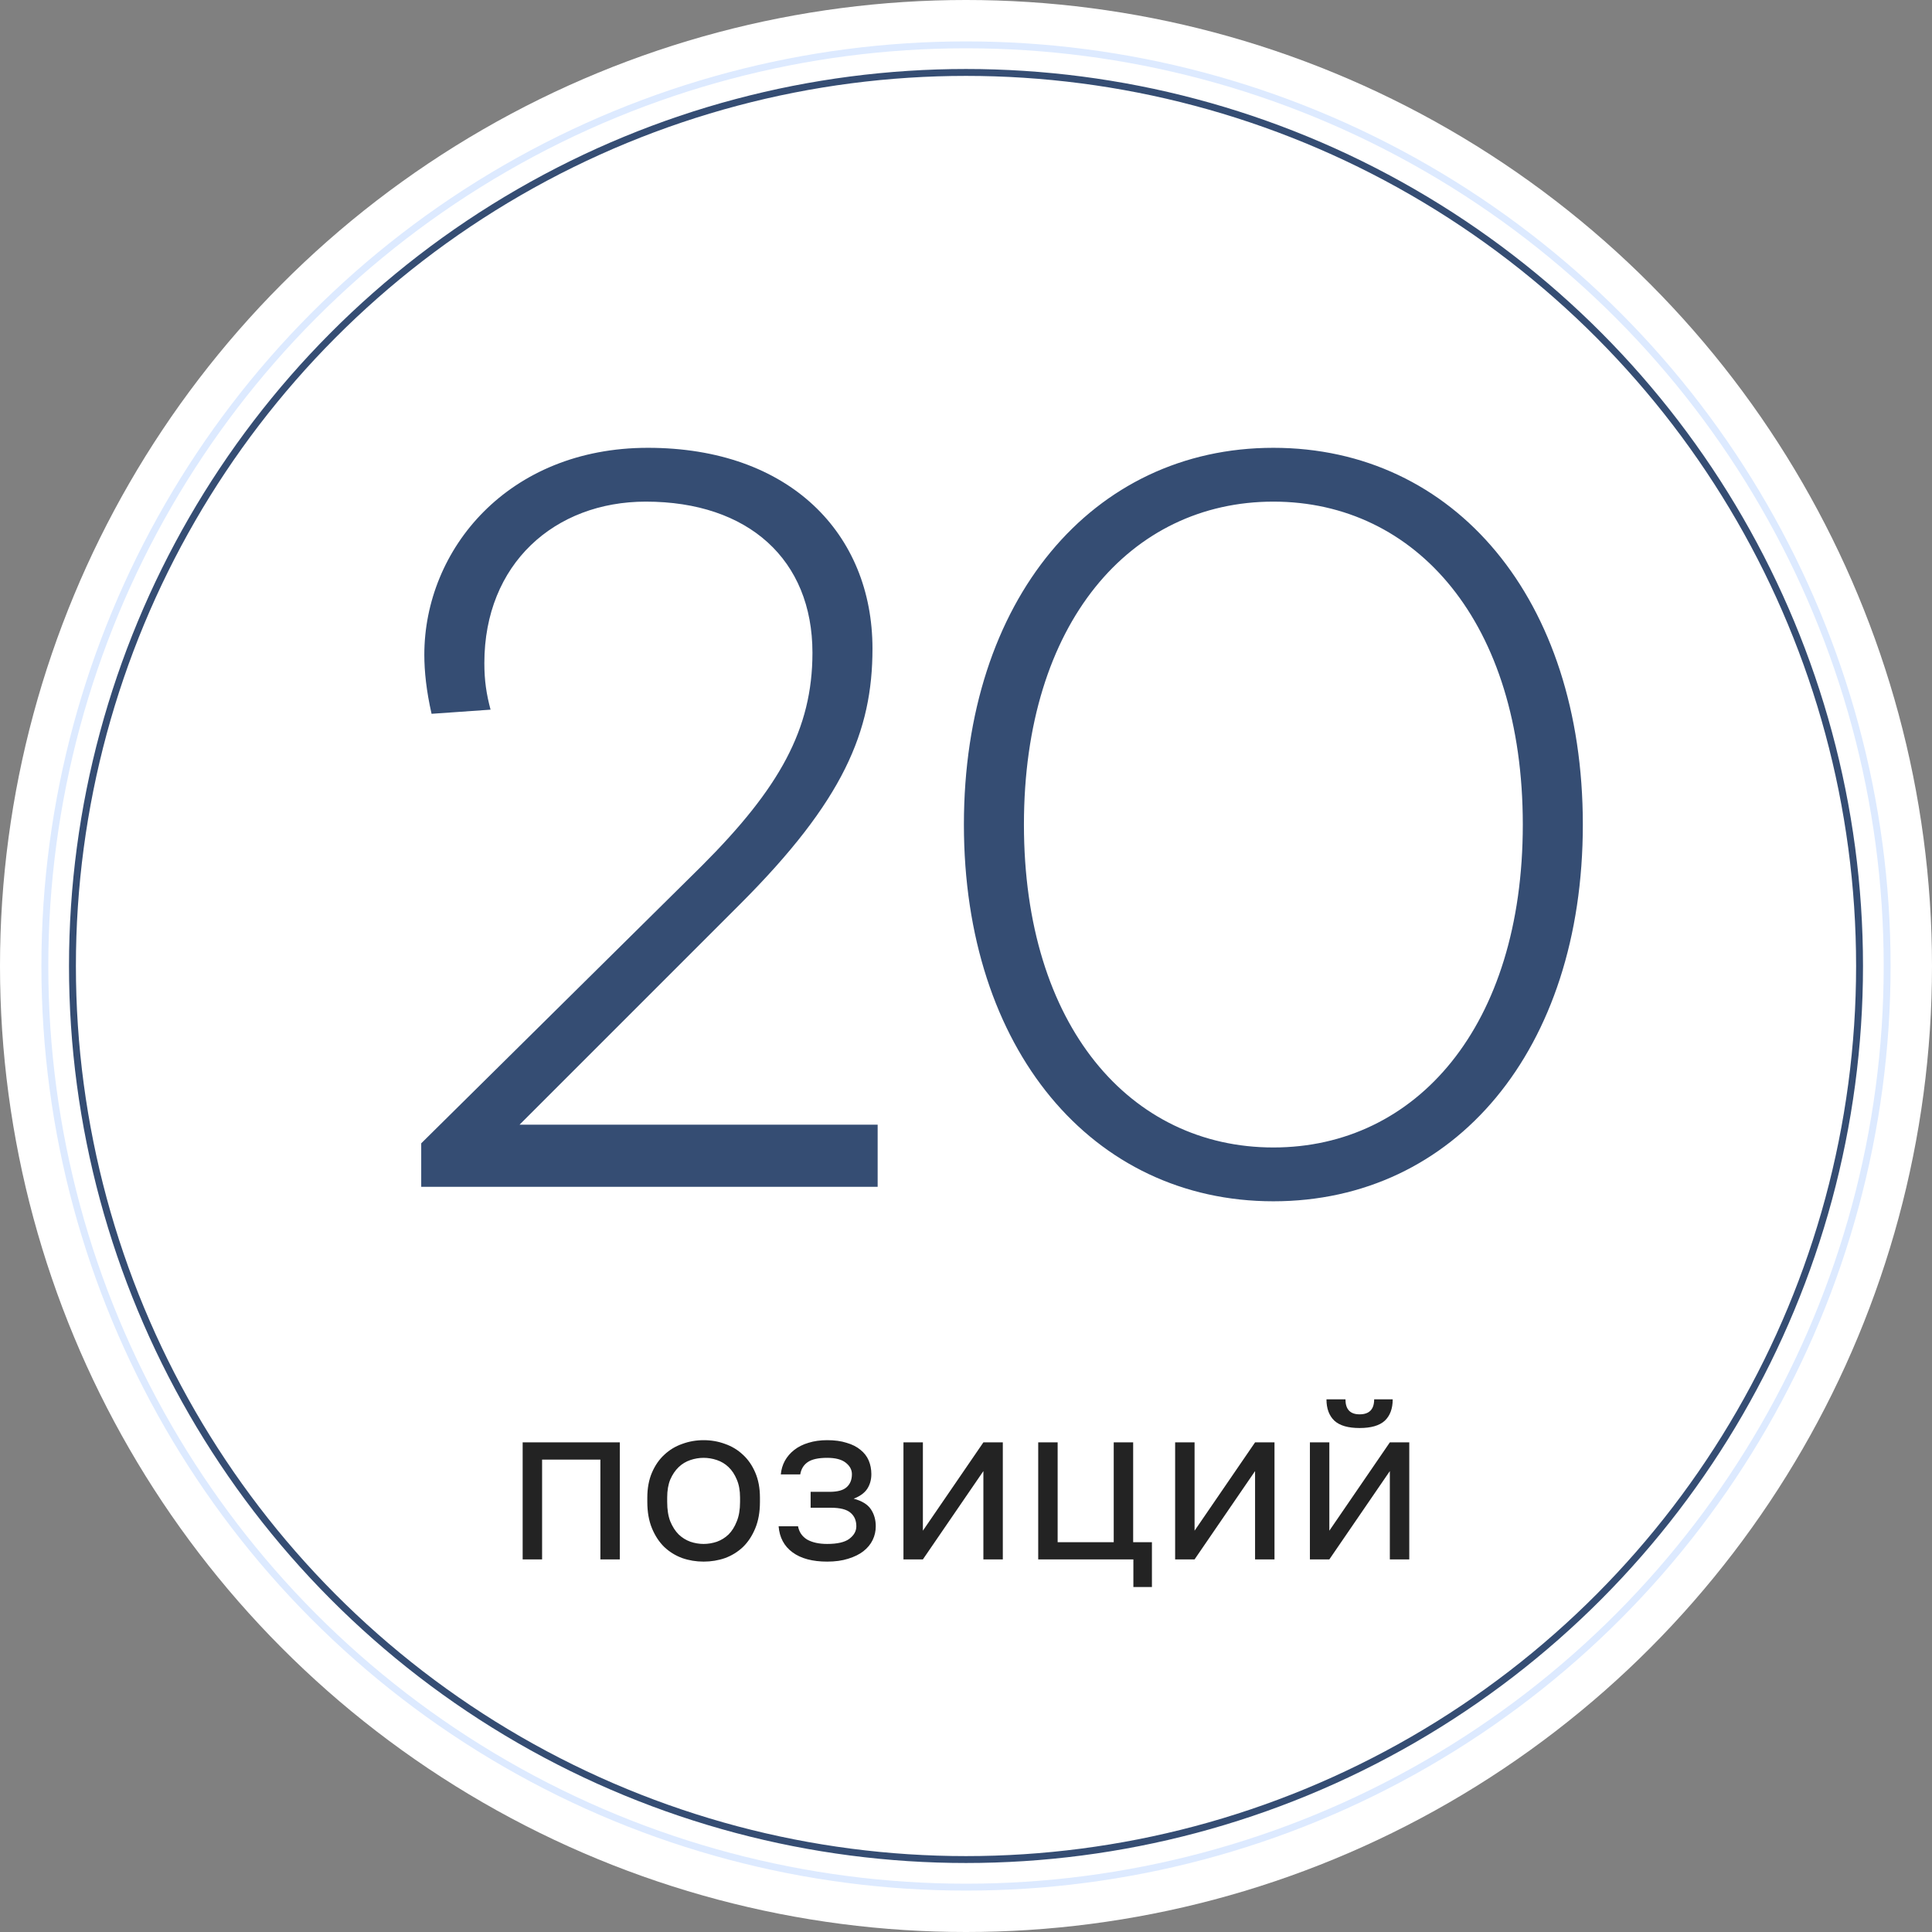 <?xml version="1.0" encoding="UTF-8"?> <svg xmlns="http://www.w3.org/2000/svg" width="140" height="140" viewBox="0 0 140 140" fill="none"><rect x="0" y="0" width="140" height="140" fill="#808080" stroke="none"/> <circle cx="70" cy="70" r="70" fill="white"></circle> <circle cx="70" cy="70" r="66.75" stroke="#DDEAFF" stroke-width="0.5"></circle> <circle cx="70" cy="70" r="64.75" stroke="#354D73" stroke-width="0.5"></circle> <path d="M30.523 86V82.85L50.848 62.75C56.473 57.125 58.873 52.85 58.873 47.3C58.873 40.55 54.223 36.35 46.798 36.35C40.198 36.35 35.098 40.85 35.098 48.05C35.098 49.325 35.248 50.3 35.548 51.425L31.273 51.725C30.898 50.075 30.748 48.65 30.748 47.45C30.748 39.8 36.823 32.45 46.948 32.45C57.223 32.45 63.223 38.675 63.223 47C63.223 53 61.123 58.025 53.623 65.525L37.648 81.5H63.598V86H30.523ZM92.273 87.05C79.148 87.05 69.848 76.025 69.848 59.75C69.848 43.475 79.148 32.45 92.273 32.45C105.398 32.45 114.698 43.4 114.698 59.75C114.698 76.1 105.398 87.05 92.273 87.05ZM92.273 83.15C102.623 83.15 110.348 74.375 110.348 59.75C110.348 45.125 102.623 36.35 92.273 36.35C81.923 36.35 74.198 45.125 74.198 59.75C74.198 74.375 81.923 83.15 92.273 83.15Z" fill="#354D73"></path> <path d="M37.874 104.52H44.914V113H43.506V105.768H39.282V113H37.874V104.52ZM50.987 113.16C50.444 113.16 49.926 113.075 49.435 112.904C48.945 112.723 48.513 112.456 48.139 112.104C47.766 111.741 47.468 111.288 47.243 110.744C47.02 110.2 46.907 109.565 46.907 108.84V108.52C46.907 107.837 47.02 107.235 47.243 106.712C47.468 106.189 47.766 105.757 48.139 105.416C48.513 105.064 48.945 104.803 49.435 104.632C49.926 104.451 50.444 104.36 50.987 104.36C51.532 104.36 52.049 104.451 52.539 104.632C53.03 104.803 53.462 105.064 53.836 105.416C54.209 105.757 54.508 106.189 54.731 106.712C54.956 107.235 55.068 107.837 55.068 108.52V108.84C55.068 109.565 54.956 110.2 54.731 110.744C54.508 111.288 54.209 111.741 53.836 112.104C53.462 112.456 53.03 112.723 52.539 112.904C52.049 113.075 51.532 113.16 50.987 113.16ZM50.987 111.88C51.307 111.88 51.627 111.827 51.947 111.72C52.267 111.603 52.55 111.427 52.795 111.192C53.041 110.947 53.238 110.632 53.388 110.248C53.547 109.864 53.627 109.395 53.627 108.84V108.52C53.627 108.008 53.547 107.571 53.388 107.208C53.238 106.845 53.041 106.547 52.795 106.312C52.55 106.077 52.267 105.907 51.947 105.8C51.627 105.693 51.307 105.64 50.987 105.64C50.667 105.64 50.347 105.693 50.028 105.8C49.708 105.907 49.425 106.077 49.179 106.312C48.934 106.547 48.731 106.845 48.572 107.208C48.422 107.571 48.347 108.008 48.347 108.52V108.84C48.347 109.395 48.422 109.864 48.572 110.248C48.731 110.632 48.934 110.947 49.179 111.192C49.425 111.427 49.708 111.603 50.028 111.72C50.347 111.827 50.667 111.88 50.987 111.88ZM59.941 113.16C58.875 113.16 58.037 112.936 57.429 112.488C56.821 112.04 56.485 111.411 56.421 110.6H57.829C57.904 111.016 58.123 111.336 58.485 111.56C58.859 111.773 59.344 111.88 59.941 111.88C60.677 111.88 61.211 111.757 61.541 111.512C61.883 111.256 62.053 110.952 62.053 110.6C62.053 110.184 61.915 109.859 61.637 109.624C61.36 109.379 60.88 109.256 60.197 109.256H58.741V108.104H60.101C60.688 108.104 61.104 107.992 61.349 107.768C61.605 107.544 61.733 107.229 61.733 106.824C61.733 106.504 61.584 106.227 61.285 105.992C60.987 105.757 60.539 105.64 59.941 105.64C59.291 105.64 58.816 105.747 58.517 105.96C58.229 106.163 58.053 106.456 57.989 106.84H56.581C56.613 106.488 56.709 106.163 56.869 105.864C57.04 105.555 57.269 105.288 57.557 105.064C57.845 104.84 58.187 104.669 58.581 104.552C58.987 104.424 59.44 104.36 59.941 104.36C60.485 104.36 60.955 104.424 61.349 104.552C61.755 104.669 62.091 104.84 62.357 105.064C62.624 105.277 62.821 105.533 62.949 105.832C63.077 106.131 63.141 106.461 63.141 106.824C63.141 107.229 63.04 107.587 62.837 107.896C62.635 108.195 62.309 108.429 61.861 108.6C62.459 108.76 62.875 109.016 63.109 109.368C63.344 109.72 63.461 110.131 63.461 110.6C63.461 110.952 63.387 111.283 63.237 111.592C63.088 111.901 62.864 112.173 62.565 112.408C62.277 112.632 61.909 112.813 61.461 112.952C61.024 113.091 60.517 113.16 59.941 113.16ZM65.468 104.52H66.876V110.92L71.26 104.52H72.668V113H71.26V106.6L66.876 113H65.468V104.52ZM82.129 113H75.233V104.52H76.641V111.752H80.705V104.52H82.113V111.752H83.473V115H82.129V113ZM85.155 104.52H86.563V110.92L90.947 104.52H92.355V113H90.947V106.6L86.563 113H85.155V104.52ZM94.921 104.52H96.329V110.92L100.713 104.52H102.121V113H100.713V106.6L96.329 113H94.921V104.52ZM98.521 103.48C97.689 103.48 97.081 103.304 96.697 102.952C96.313 102.589 96.121 102.072 96.121 101.4H97.497C97.497 102.125 97.838 102.488 98.521 102.488C99.225 102.488 99.577 102.125 99.577 101.4H100.921C100.921 102.072 100.729 102.589 100.345 102.952C99.961 103.304 99.353 103.48 98.521 103.48Z" fill="#232323"></path> </svg> 